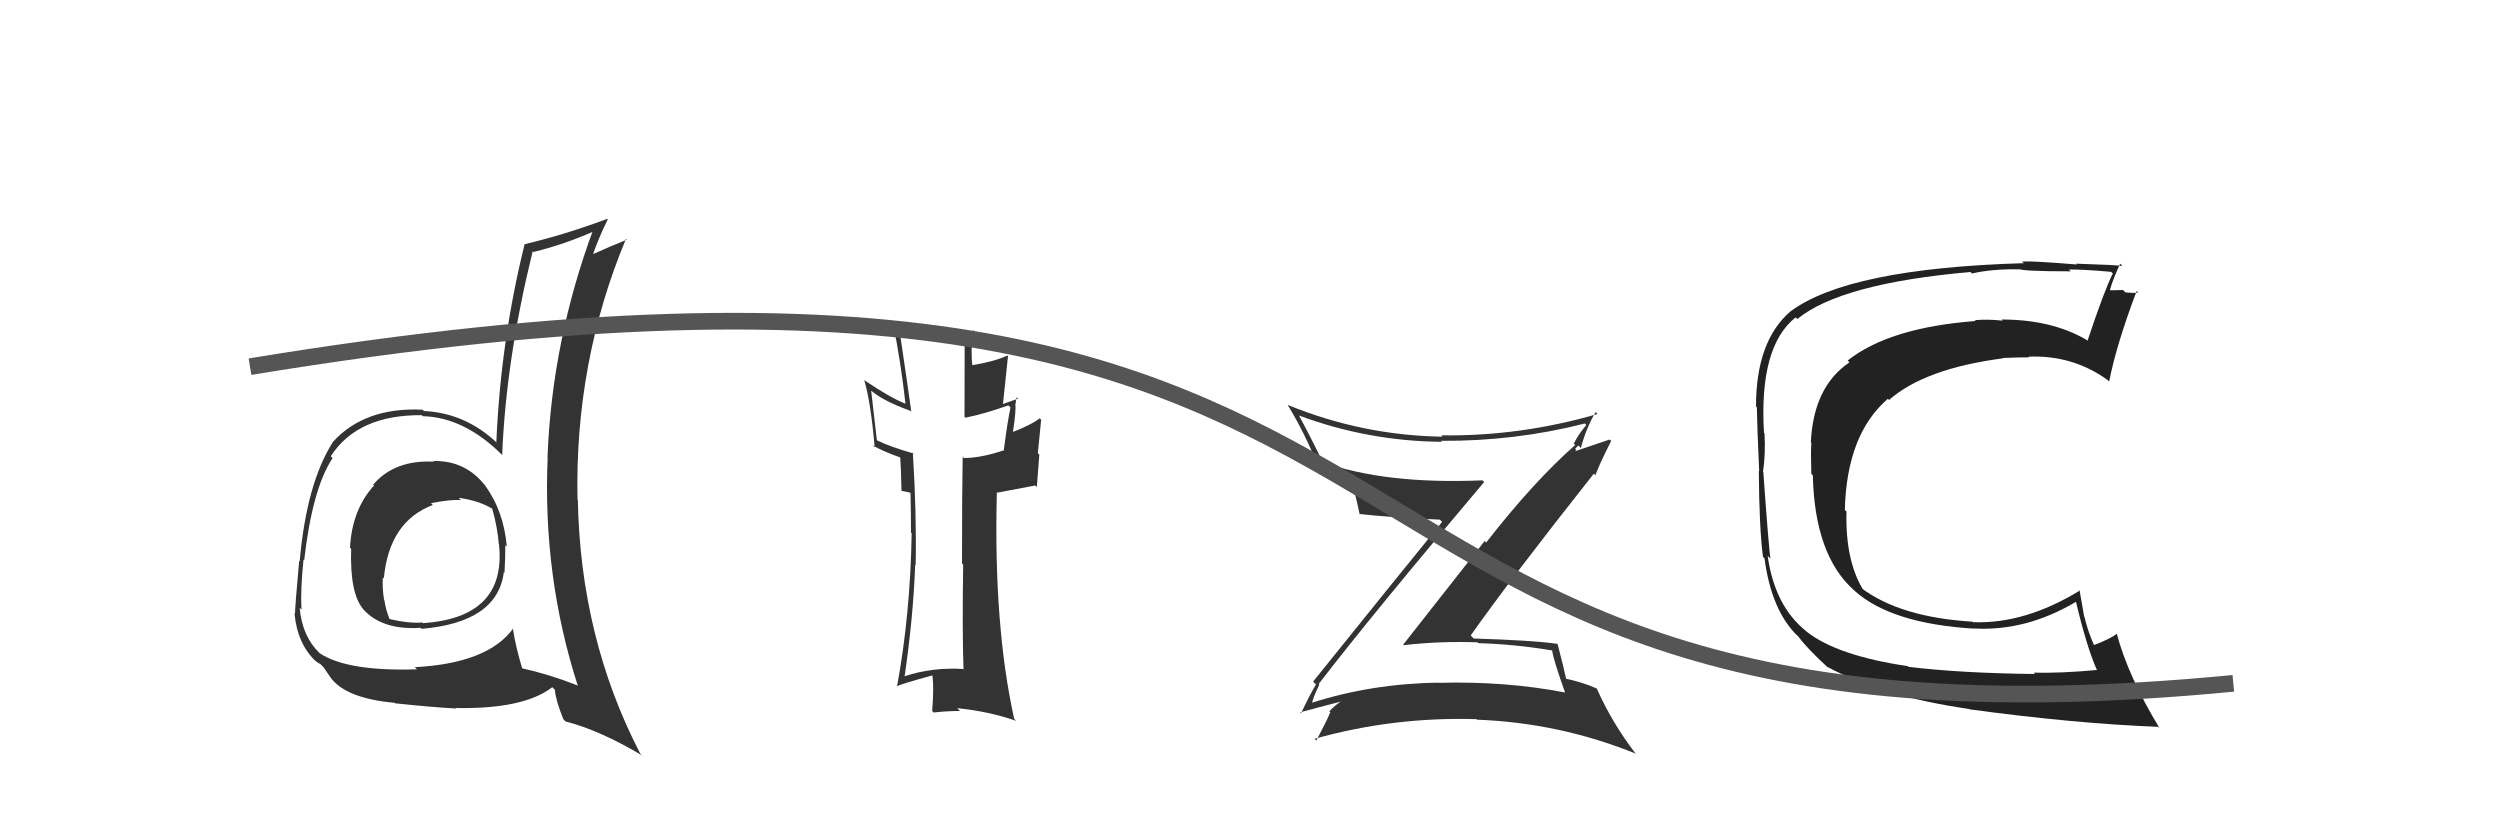 <svg xmlns="http://www.w3.org/2000/svg" width="150" height="50" viewBox="0,0,150,50"><path fill="#333" d="M79.16 41.08L79.18 41.10L79.12 41.04Q82.35 36.84 89.05 28.92L88.95 28.82L88.95 28.82Q83.06 29.07 79.30 27.70L79.43 27.84L79.40 27.80Q78.70 26.34 77.94 24.93L78.02 25.01L77.94 24.93Q82.07 26.47 86.52 26.51L86.48 26.47L86.46 26.45Q90.91 26.48 95.09 25.41L95.21 25.53L95.18 25.50Q94.69 26.08 94.43 26.61L94.39 26.58L94.51 26.70Q91.99 28.93 89.17 32.55L89.08 32.46L84.19 38.68L84.22 38.71Q86.41 38.46 88.65 38.54L88.66 38.55L88.70 38.59Q90.89 38.65 93.14 39.03L93.09 38.98L93.13 39.02Q93.18 39.52 93.90 41.54L94.01 41.65L93.91 41.55Q90.32 40.86 86.33 40.97L86.30 40.95L86.32 40.96Q82.29 41.01 78.64 42.19L78.58 42.13L78.72 42.27Q78.70 42.03 79.16 41.08ZM78.00 42.73L78.04 42.78L78.01 42.74Q78.88 42.50 80.47 42.09L80.41 42.02L80.47 42.08Q80.18 42.25 79.76 42.67L79.80 42.71L79.82 42.73Q79.59 43.29 78.98 44.43L78.94 44.40L78.87 44.33Q83.60 43.00 88.59 43.15L88.74 43.30L88.61 43.18Q93.60 43.37 98.17 45.23L98.12 45.19L98.11 45.18Q96.73 43.38 95.81 41.32L95.86 41.37L95.80 41.31Q94.98 40.94 93.91 40.71L94.01 40.81L93.98 40.79Q93.84 40.11 93.46 38.66L93.48 38.69L93.43 38.63Q92.00 38.42 88.42 38.31L88.24 38.12L88.24 38.13Q90.60 34.78 95.63 28.42L95.81 28.60L95.72 28.52Q95.99 27.79 96.67 26.46L96.58 26.37L94.31 27.14L94.44 27.27Q94.43 27.11 94.58 27.00L94.51 26.92L94.70 26.73L94.85 26.88Q95.17 25.68 95.74 24.72L95.87 24.86L95.85 24.84Q91.19 26.19 86.47 26.12L86.50 26.14L86.55 26.20Q81.76 26.13 77.27 24.30L77.08 24.11L77.25 24.28Q78.33 26.04 79.13 28.10L79.11 28.08L79.13 28.10Q79.95 28.39 81.02 28.66L81.15 28.79L81.04 28.68Q81.27 29.41 81.58 30.86L81.51 30.79L81.57 30.84Q83.08 31.02 86.39 31.18L86.46 31.25L86.53 31.31Q83.96 34.46 78.79 40.89L78.86 40.97L78.96 41.07Q78.64 41.58 78.06 42.80Z"/><path fill="#333" d="M57.78 40.10L57.94 40.26L57.81 40.14Q55.91 40.02 54.24 40.59L54.28 40.64L54.27 40.63Q54.80 37.01 54.91 33.89L54.89 33.86L54.94 33.91Q55.00 30.81 54.77 27.15L54.91 27.29L54.82 27.21Q53.38 26.80 52.62 26.42L52.61 26.40L52.27 23.44L52.27 23.44Q53.03 24.08 54.63 24.65L54.67 24.70L54.68 24.71Q54.37 22.50 53.96 19.76L53.99 19.79L54.05 19.85Q56.25 20.45 57.89 20.30L57.88 20.29L57.87 25.01L57.93 25.06Q59.16 24.81 60.50 24.32L60.66 24.48L60.63 24.45Q60.46 25.23 60.23 26.99L60.24 26.99L60.26 27.01Q58.86 27.48 57.83 27.48L57.66 27.31L57.76 27.40Q57.72 29.54 57.72 33.80L57.84 33.92L57.79 33.87Q57.73 37.96 57.81 40.13ZM61.08 23.91L61.07 23.90L61.09 23.92Q60.80 24.01 60.19 24.24L60.18 24.23L60.48 21.37L60.44 21.33Q59.69 21.69 58.29 21.92L58.27 21.90L58.35 21.98Q58.23 21.17 58.38 19.80L58.36 19.78L58.43 19.85Q57.87 19.98 57.30 19.98L57.20 19.88L57.26 19.94Q55.19 20.00 53.55 19.28L53.47 19.19L53.56 19.28Q54.06 21.77 54.33 24.24L54.28 24.19L54.30 24.21Q53.43 23.87 51.90 22.84L51.78 22.72L51.85 22.79Q52.25 24.14 52.48 26.84L52.34 26.71L52.34 26.71Q52.92 27.06 54.10 27.48L54.01 27.39L54.01 27.38Q54.06 28.04 54.09 29.45L54.09 29.45L54.53 29.54L54.63 29.57L54.63 29.56Q54.66 30.77 54.66 31.95L54.61 31.90L54.70 32.00Q54.62 36.86 53.82 41.20L53.93 41.32L53.80 41.19Q53.98 41.06 55.92 40.53L55.96 40.56L55.95 40.56Q56.04 41.29 55.93 42.66L56.00 42.73L56.01 42.75Q56.80 42.66 57.60 42.66L57.49 42.55L57.43 42.49Q59.33 42.68 60.96 43.25L60.85 43.13L60.85 43.13Q59.61 37.52 59.81 29.60L59.78 29.57L62.11 29.13L62.21 29.22Q62.28 28.31 62.36 27.28L62.27 27.19L62.47 25.18L62.38 25.10Q61.92 25.47 60.74 25.93L60.70 25.89L60.77 25.96Q60.99 24.54 60.91 24.20L61.05 24.34L60.95 24.24Q60.93 24.03 61.01 23.84Z"/><path fill="#222" d="M114.49 39.99L114.38 39.88L114.47 39.97Q110.23 39.34 108.40 37.90L108.35 37.85L108.37 37.87Q106.48 36.36 106.06 33.35L106.14 33.43L106.23 33.52Q106.14 33.09 105.80 28.33L105.81 28.34L105.78 28.31Q105.94 27.26 105.87 26.00L105.86 25.99L105.84 25.97Q105.53 20.79 107.74 19.04L107.87 19.17L107.84 19.14Q110.46 17.00 118.23 16.32L118.14 16.23L118.32 16.41Q119.52 16.13 121.16 16.16L121.20 16.20L121.12 16.13Q121.28 16.28 124.25 16.28L124.09 16.13L124.13 16.17Q124.96 16.16 126.67 16.31L126.63 16.27L126.77 16.41Q126.28 17.36 125.25 20.45L125.23 20.42L125.19 20.39Q123.10 19.17 120.09 19.17L120.17 19.25L120.16 19.24Q119.29 19.14 118.49 19.21L118.46 19.18L118.54 19.26Q113.37 19.65 110.86 21.63L110.87 21.64L110.97 21.74Q108.81 23.19 108.65 26.54L108.74 26.63L108.68 26.57Q108.64 27.18 108.68 28.43L108.82 28.58L108.77 28.52Q108.88 33.35 111.27 35.44L111.31 35.48L111.29 35.46Q113.48 37.42 118.46 37.72L118.37 37.63L118.45 37.71Q121.59 37.88 124.59 36.09L124.55 36.05L124.54 36.03Q125.20 38.82 125.81 40.19L125.87 40.25L125.81 40.20Q123.65 40.40 122.01 40.36L122.03 40.37L122.10 40.44Q117.63 40.39 114.51 40.01ZM129.55 43.67L129.45 43.57L129.58 43.70Q127.69 40.59 127.00 38.00L127.01 38.01L127.02 38.02Q126.64 38.32 125.65 38.70L125.60 38.65L125.63 38.68Q125.26 37.85 125.07 37.02L125.05 37.00L124.77 35.39L124.81 35.42Q121.50 37.45 118.38 37.33L118.32 37.27L118.35 37.30Q114.02 37.04 111.69 35.29L111.76 35.35L111.79 35.39Q110.71 33.62 110.79 30.69L110.62 30.53L110.69 30.60Q110.80 26.06 113.27 23.93L113.27 23.92L113.34 24.00Q115.49 22.11 120.18 21.50L120.22 21.54L120.15 21.48Q121.03 21.44 121.75 21.44L121.75 21.44L121.71 21.40Q124.37 21.29 126.47 22.81L126.45 22.79L126.55 22.89Q126.98 20.69 128.20 17.46L128.28 17.54L128.30 17.55Q128.07 17.60 127.52 17.54L127.34 17.36L127.38 17.40Q126.90 17.42 126.63 17.42L126.58 17.36L126.60 17.39Q126.75 16.81 127.21 15.82L127.28 15.89L127.34 15.96Q127.06 15.90 124.57 15.82L124.60 15.86L124.61 15.87Q121.97 15.65 121.32 15.69L121.41 15.77L121.43 15.79Q110.89 16.10 107.42 18.69L107.47 18.73L107.42 18.69Q105.36 20.47 105.36 24.39L105.32 24.35L105.41 24.44Q105.43 25.57 105.55 28.27L105.51 28.24L105.53 28.25Q105.55 31.70 105.78 33.41L105.81 33.44L105.87 33.50Q106.29 36.67 107.89 38.19L107.76 38.05L107.90 38.19Q108.41 38.89 109.66 40.04L109.69 40.06L109.64 40.01Q112.89 41.78 118.15 42.54L118.10 42.50L118.17 42.56Q124.51 43.42 129.50 43.61Z"/><path fill="#333" d="M25.98 27.65L25.90 27.56L26.04 27.70Q23.67 27.58 22.39 29.08L22.57 29.26L22.44 29.13Q21.12 30.58 21.00 32.87L21.01 32.88L21.07 32.93Q20.98 35.62 21.81 36.57L21.91 36.67L21.77 36.53Q22.91 37.82 25.23 37.67L25.31 37.74L25.30 37.73Q29.85 37.34 30.23 34.33L30.27 34.37L30.27 34.37Q30.32 33.50 30.32 32.70L30.27 32.66L30.41 32.80Q30.22 30.63 29.08 29.10L29.14 29.16L29.12 29.15Q27.94 27.62 26.00 27.66ZM30.76 37.67L30.72 37.64L30.79 37.71Q29.27 39.80 24.89 40.03L24.93 40.07L25.02 40.16Q20.81 40.29 19.18 39.19L19.09 39.10L19.17 39.18Q18.13 38.18 17.98 36.47L18.02 36.51L18.09 36.58Q18.02 35.44 18.21 33.58L18.28 33.65L18.25 33.62Q18.74 29.31 19.96 27.48L19.89 27.42L19.85 27.37Q21.46 24.88 25.31 24.91L25.41 25.02L25.36 24.97Q27.90 25.04 30.19 27.36L30.14 27.31L30.13 27.30Q30.36 21.59 31.96 15.08L31.86 14.98L32.00 15.12Q33.87 14.67 35.74 13.83L35.66 13.75L35.62 13.71Q33.12 20.43 32.85 27.43L32.81 27.39L32.86 27.45Q32.55 34.59 34.68 41.18L34.62 41.11L34.61 41.11Q32.93 40.45 31.21 40.07L31.30 40.16L31.37 40.23Q30.93 38.79 30.77 37.69ZM33.90 43.26L33.88 43.23L33.94 43.29Q35.98 43.81 38.53 45.33L38.58 45.39L38.41 45.21Q34.82 38.27 34.67 29.97L34.69 30.00L34.65 29.96Q34.48 21.71 37.56 14.33L37.62 14.39L37.61 14.38Q36.80 14.70 35.35 15.35L35.36 15.36L35.50 15.50Q35.86 14.38 36.47 13.16L36.41 13.10L36.44 13.13Q33.92 14.07 31.49 14.65L31.58 14.74L31.48 14.64Q30.04 20.44 29.78 26.53L29.92 26.67L29.87 26.62Q27.95 24.78 25.44 24.66L25.45 24.67L25.35 24.58Q21.88 24.42 19.98 26.51L20.09 26.62L19.98 26.51Q18.39 29.00 17.98 33.69L17.97 33.68L17.95 33.66Q17.70 36.41 17.70 36.83L17.59 36.72L17.67 36.81Q17.84 38.65 18.98 39.71L18.92 39.65L18.84 39.57Q19.03 39.76 19.22 39.84L19.40 40.02L19.85 40.67L19.81 40.62Q20.71 41.90 23.68 42.17L23.67 42.16L23.71 42.20Q26.00 42.44 27.37 42.51L27.32 42.46L27.35 42.48Q31.42 42.56 33.14 41.23L33.19 41.29L33.29 41.38Q33.34 42.01 33.80 43.15ZM27.62 29.97L27.46 29.81L27.52 29.87Q28.72 30.03 29.55 30.53L29.48 30.46L29.53 30.51Q29.85 31.63 29.93 32.66L30.09 32.81L29.94 32.67Q30.40 37.05 25.37 37.39L25.25 37.26L25.34 37.35Q24.48 37.41 23.37 37.14L23.26 37.03L23.37 37.14Q23.13 36.52 23.06 35.99L22.96 35.89L23.04 35.97Q22.93 35.25 22.97 34.64L22.97 34.65L23.03 34.70Q23.35 31.29 25.97 30.30L25.93 30.26L25.86 30.19Q26.97 29.97 27.66 30.00Z"/><path d="M15 22 C94 9,72 47,134 41" stroke="#555" fill="none"/></svg>
